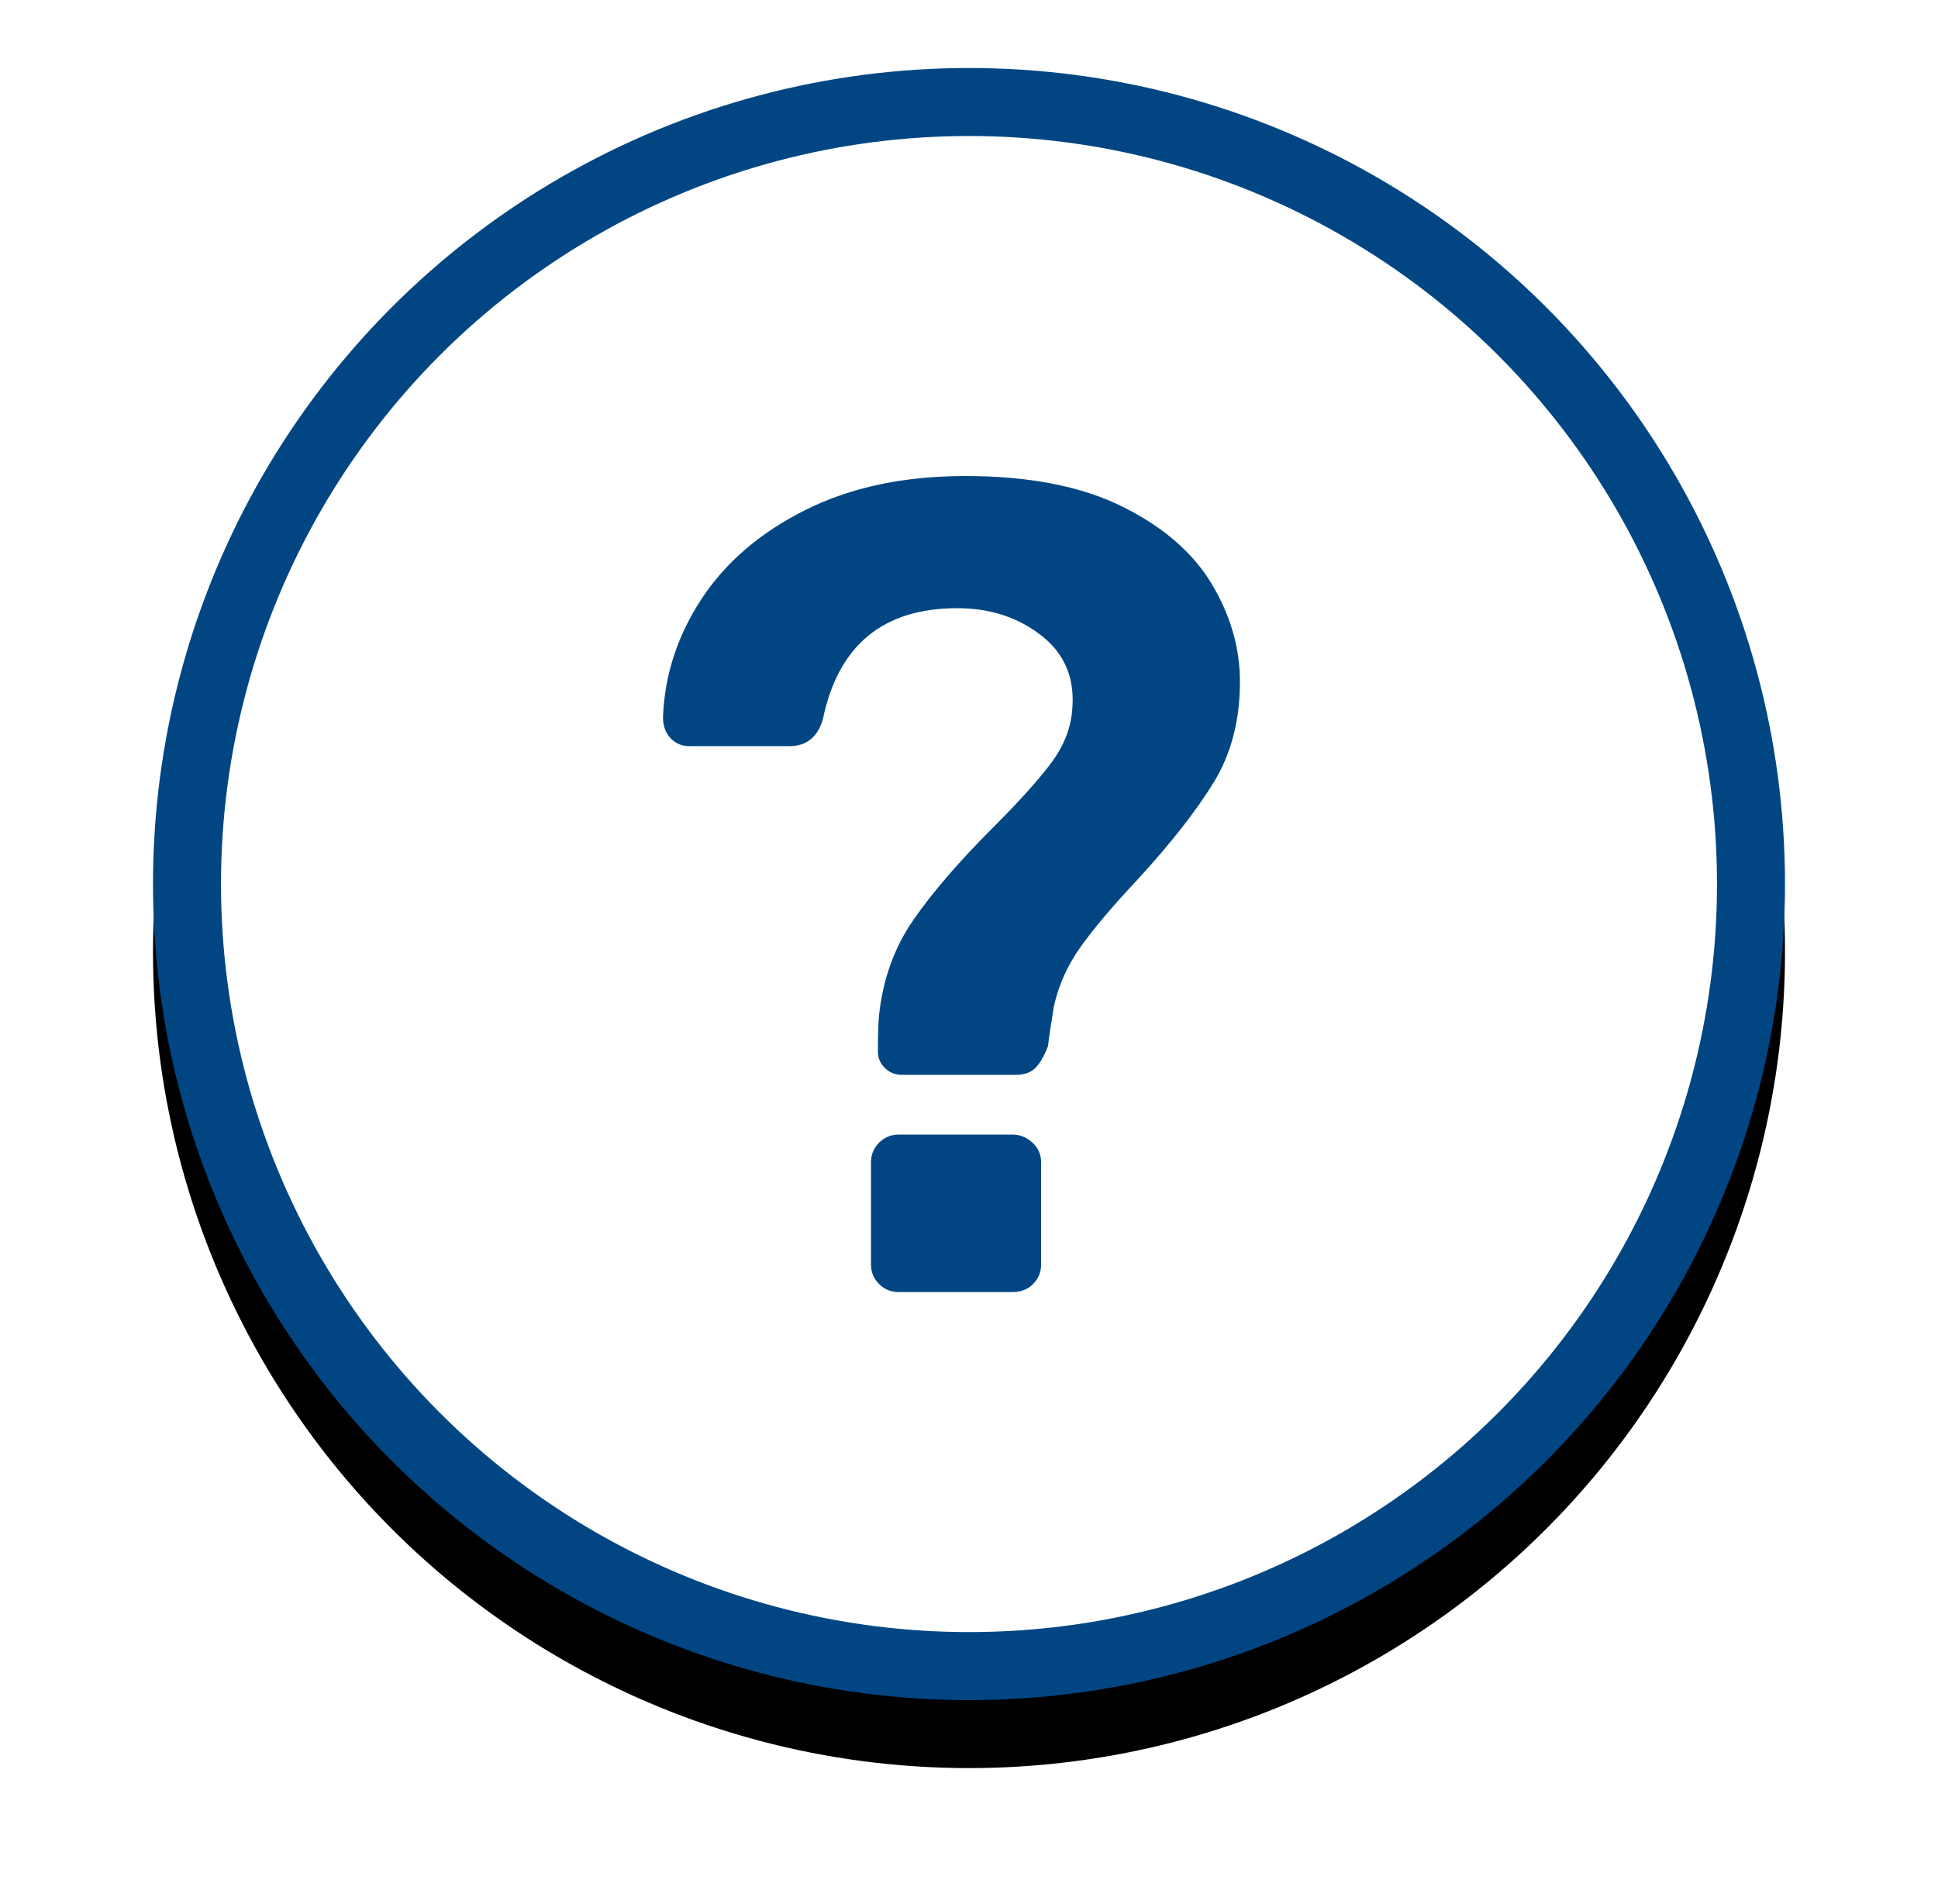 <?xml version="1.0" encoding="UTF-8"?>
<svg width="57px" height="56px" viewBox="0 0 57 56" version="1.1" xmlns="http://www.w3.org/2000/svg" xmlns:xlink="http://www.w3.org/1999/xlink">
    <title>btn/question-default</title>
    <defs>
        <circle id="path-1" cx="24" cy="24" r="24"></circle>
        <filter x="-14.6%" y="-10.4%" width="129.2%" height="129.2%" filterUnits="objectBoundingBox" id="filter-2">
            <feOffset dx="0" dy="2" in="SourceAlpha" result="shadowOffsetOuter1"></feOffset>
            <feGaussianBlur stdDeviation="2" in="shadowOffsetOuter1" result="shadowBlurOuter1"></feGaussianBlur>
            <feComposite in="shadowBlurOuter1" in2="SourceAlpha" operator="out" result="shadowBlurOuter1"></feComposite>
            <feColorMatrix values="0 0 0 0 0   0 0 0 0 0   0 0 0 0 0  0 0 0 0.2 0" type="matrix" in="shadowBlurOuter1"></feColorMatrix>
        </filter>
    </defs>
    <g id="btn/question-default" stroke="none" stroke-width="1" fill="none" fill-rule="evenodd">
        <g id="btn/help/gradient-copy-8" transform="translate(4.5, 2)">
            <g id="Oval" transform="translate(24, 24) scale(-1, 1) translate(-24, -24) ">
                <use fill="black" fill-opacity="1" filter="url(#filter-2)" xlink:href="#path-1"></use>
                <circle stroke="#014682" stroke-width="2" stroke-linejoin="square" fill="#FFFFFF" fill-rule="evenodd" cx="24" cy="24" r="23"></circle>
            </g>
            <path d="M25.377,29.611 C25.625,29.611 25.817,29.544 25.952,29.408 C26.087,29.273 26.211,29.059 26.324,28.766 C26.346,28.563 26.403,28.18 26.493,27.617 C26.628,26.986 26.893,26.394 27.287,25.842 C27.682,25.29 28.239,24.631 28.961,23.865 C29.952,22.783 30.701,21.825 31.208,20.992 C31.715,20.158 31.969,19.177 31.969,18.051 C31.969,17.059 31.693,16.101 31.141,15.177 C30.589,14.254 29.71,13.493 28.504,12.896 C27.299,12.299 25.761,12 23.89,12 C22.087,12 20.521,12.332 19.192,12.997 C17.862,13.662 16.842,14.535 16.132,15.617 C15.423,16.699 15.045,17.859 15,19.099 C15,19.346 15.073,19.549 15.22,19.707 C15.366,19.865 15.552,19.944 15.777,19.944 L15.777,19.944 L18.718,19.944 C19.214,19.944 19.541,19.685 19.699,19.166 C20.149,16.98 21.468,15.887 23.654,15.887 C24.623,15.887 25.451,16.158 26.138,16.699 C26.825,17.239 27.124,17.972 27.034,18.896 C26.989,19.437 26.78,19.955 26.408,20.451 C26.037,20.946 25.468,21.577 24.701,22.344 C23.71,23.335 22.932,24.237 22.369,25.048 C21.806,25.859 21.468,26.794 21.355,27.854 C21.332,28.101 21.321,28.462 21.321,28.935 C21.321,29.115 21.389,29.273 21.524,29.408 C21.659,29.544 21.828,29.611 22.031,29.611 L22.031,29.611 L25.377,29.611 Z M25.276,36 C25.524,36 25.727,35.921 25.885,35.763 C26.042,35.606 26.121,35.414 26.121,35.189 L26.121,35.189 L26.121,32.18 C26.121,31.955 26.037,31.763 25.868,31.606 C25.699,31.448 25.501,31.369 25.276,31.369 L25.276,31.369 L21.93,31.369 C21.704,31.369 21.513,31.448 21.355,31.606 C21.197,31.763 21.118,31.955 21.118,32.18 L21.118,32.18 L21.118,35.189 C21.118,35.414 21.197,35.606 21.355,35.763 C21.513,35.921 21.704,36 21.93,36 L21.93,36 L25.276,36 Z" id="?" fill="#014682" fill-rule="nonzero"></path>
        </g>
    </g>
</svg>